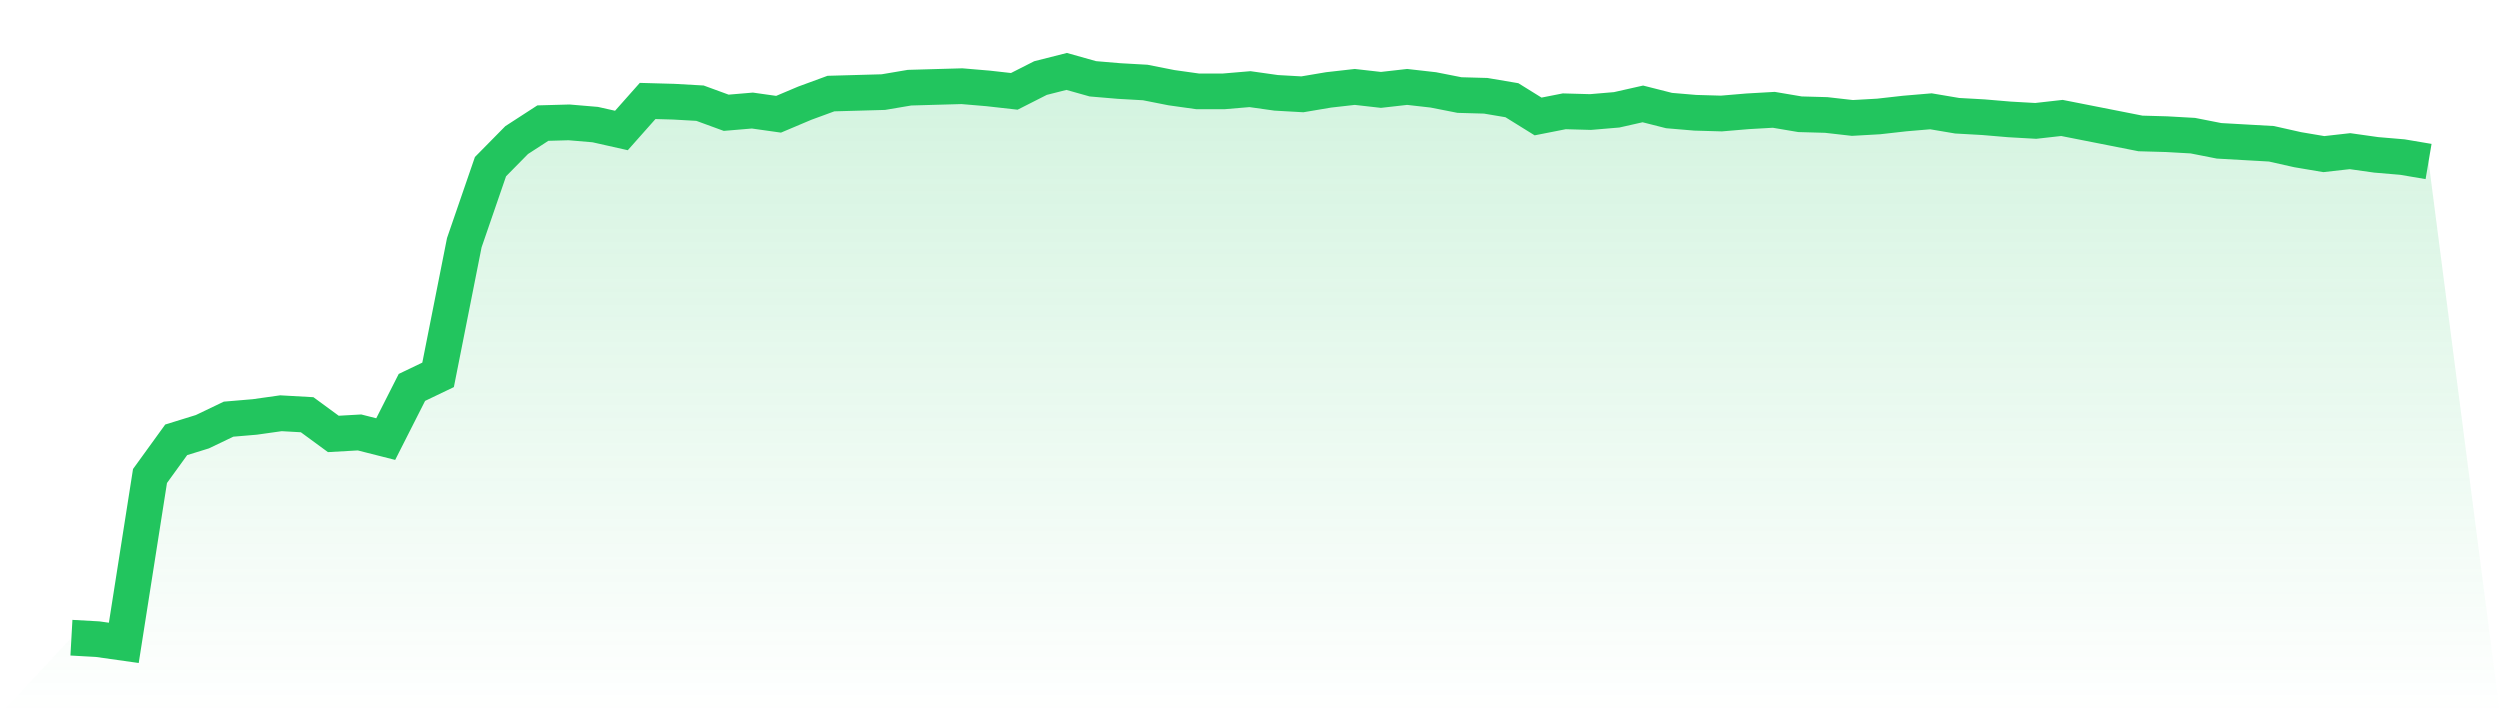 <svg viewBox="0 0 140 40" xmlns="http://www.w3.org/2000/svg">
<defs>
<linearGradient id="gradient" x1="0" x2="0" y1="0" y2="1">
<stop offset="0%" stop-color="#22c55e" stop-opacity="0.2"/>
<stop offset="100%" stop-color="#22c55e" stop-opacity="0"/>
</linearGradient>
</defs>
<path d="M4,35.711 L4,35.711 L5.467,35.793 L6.933,36 L8.4,26.656 L9.867,24.63 L11.333,24.176 L12.8,23.473 L14.267,23.349 L15.733,23.142 L17.2,23.225 L18.667,24.3 L20.133,24.217 L21.6,24.589 L23.067,21.695 L24.533,20.992 L26,13.592 L27.467,9.333 L28.933,7.845 L30.4,6.894 L31.867,6.853 L33.333,6.977 L34.8,7.307 L36.267,5.654 L37.733,5.695 L39.2,5.778 L40.667,6.315 L42.133,6.191 L43.6,6.398 L45.067,5.778 L46.533,5.24 L48,5.199 L49.467,5.158 L50.933,4.91 L52.4,4.868 L53.867,4.827 L55.333,4.951 L56.8,5.116 L58.267,4.372 L59.733,4 L61.2,4.413 L62.667,4.537 L64.133,4.62 L65.6,4.91 L67.067,5.116 L68.533,5.116 L70,4.992 L71.467,5.199 L72.933,5.282 L74.4,5.034 L75.867,4.868 L77.333,5.034 L78.8,4.868 L80.267,5.034 L81.733,5.323 L83.2,5.364 L84.667,5.612 L86.133,6.522 L87.6,6.233 L89.067,6.274 L90.533,6.15 L92,5.819 L93.467,6.191 L94.933,6.315 L96.4,6.357 L97.867,6.233 L99.333,6.15 L100.8,6.398 L102.267,6.439 L103.733,6.605 L105.2,6.522 L106.667,6.357 L108.133,6.233 L109.6,6.481 L111.067,6.563 L112.533,6.687 L114,6.77 L115.467,6.605 L116.933,6.894 L118.4,7.183 L119.867,7.473 L121.333,7.514 L122.8,7.597 L124.267,7.886 L125.733,7.969 L127.2,8.052 L128.667,8.382 L130.133,8.63 L131.6,8.465 L133.067,8.672 L134.533,8.796 L136,9.044 L140,40 L0,40 z" fill="url(#gradient)"/>
<path d="M4,35.711 L4,35.711 L5.467,35.793 L6.933,36 L8.4,26.656 L9.867,24.63 L11.333,24.176 L12.8,23.473 L14.267,23.349 L15.733,23.142 L17.2,23.225 L18.667,24.3 L20.133,24.217 L21.6,24.589 L23.067,21.695 L24.533,20.992 L26,13.592 L27.467,9.333 L28.933,7.845 L30.4,6.894 L31.867,6.853 L33.333,6.977 L34.8,7.307 L36.267,5.654 L37.733,5.695 L39.2,5.778 L40.667,6.315 L42.133,6.191 L43.6,6.398 L45.067,5.778 L46.533,5.24 L48,5.199 L49.467,5.158 L50.933,4.91 L52.4,4.868 L53.867,4.827 L55.333,4.951 L56.8,5.116 L58.267,4.372 L59.733,4 L61.2,4.413 L62.667,4.537 L64.133,4.62 L65.6,4.91 L67.067,5.116 L68.533,5.116 L70,4.992 L71.467,5.199 L72.933,5.282 L74.4,5.034 L75.867,4.868 L77.333,5.034 L78.8,4.868 L80.267,5.034 L81.733,5.323 L83.2,5.364 L84.667,5.612 L86.133,6.522 L87.6,6.233 L89.067,6.274 L90.533,6.15 L92,5.819 L93.467,6.191 L94.933,6.315 L96.4,6.357 L97.867,6.233 L99.333,6.15 L100.8,6.398 L102.267,6.439 L103.733,6.605 L105.2,6.522 L106.667,6.357 L108.133,6.233 L109.6,6.481 L111.067,6.563 L112.533,6.687 L114,6.77 L115.467,6.605 L116.933,6.894 L118.4,7.183 L119.867,7.473 L121.333,7.514 L122.8,7.597 L124.267,7.886 L125.733,7.969 L127.2,8.052 L128.667,8.382 L130.133,8.63 L131.6,8.465 L133.067,8.672 L134.533,8.796 L136,9.044" fill="none" stroke="#22c55e" stroke-width="2"/>
</svg>